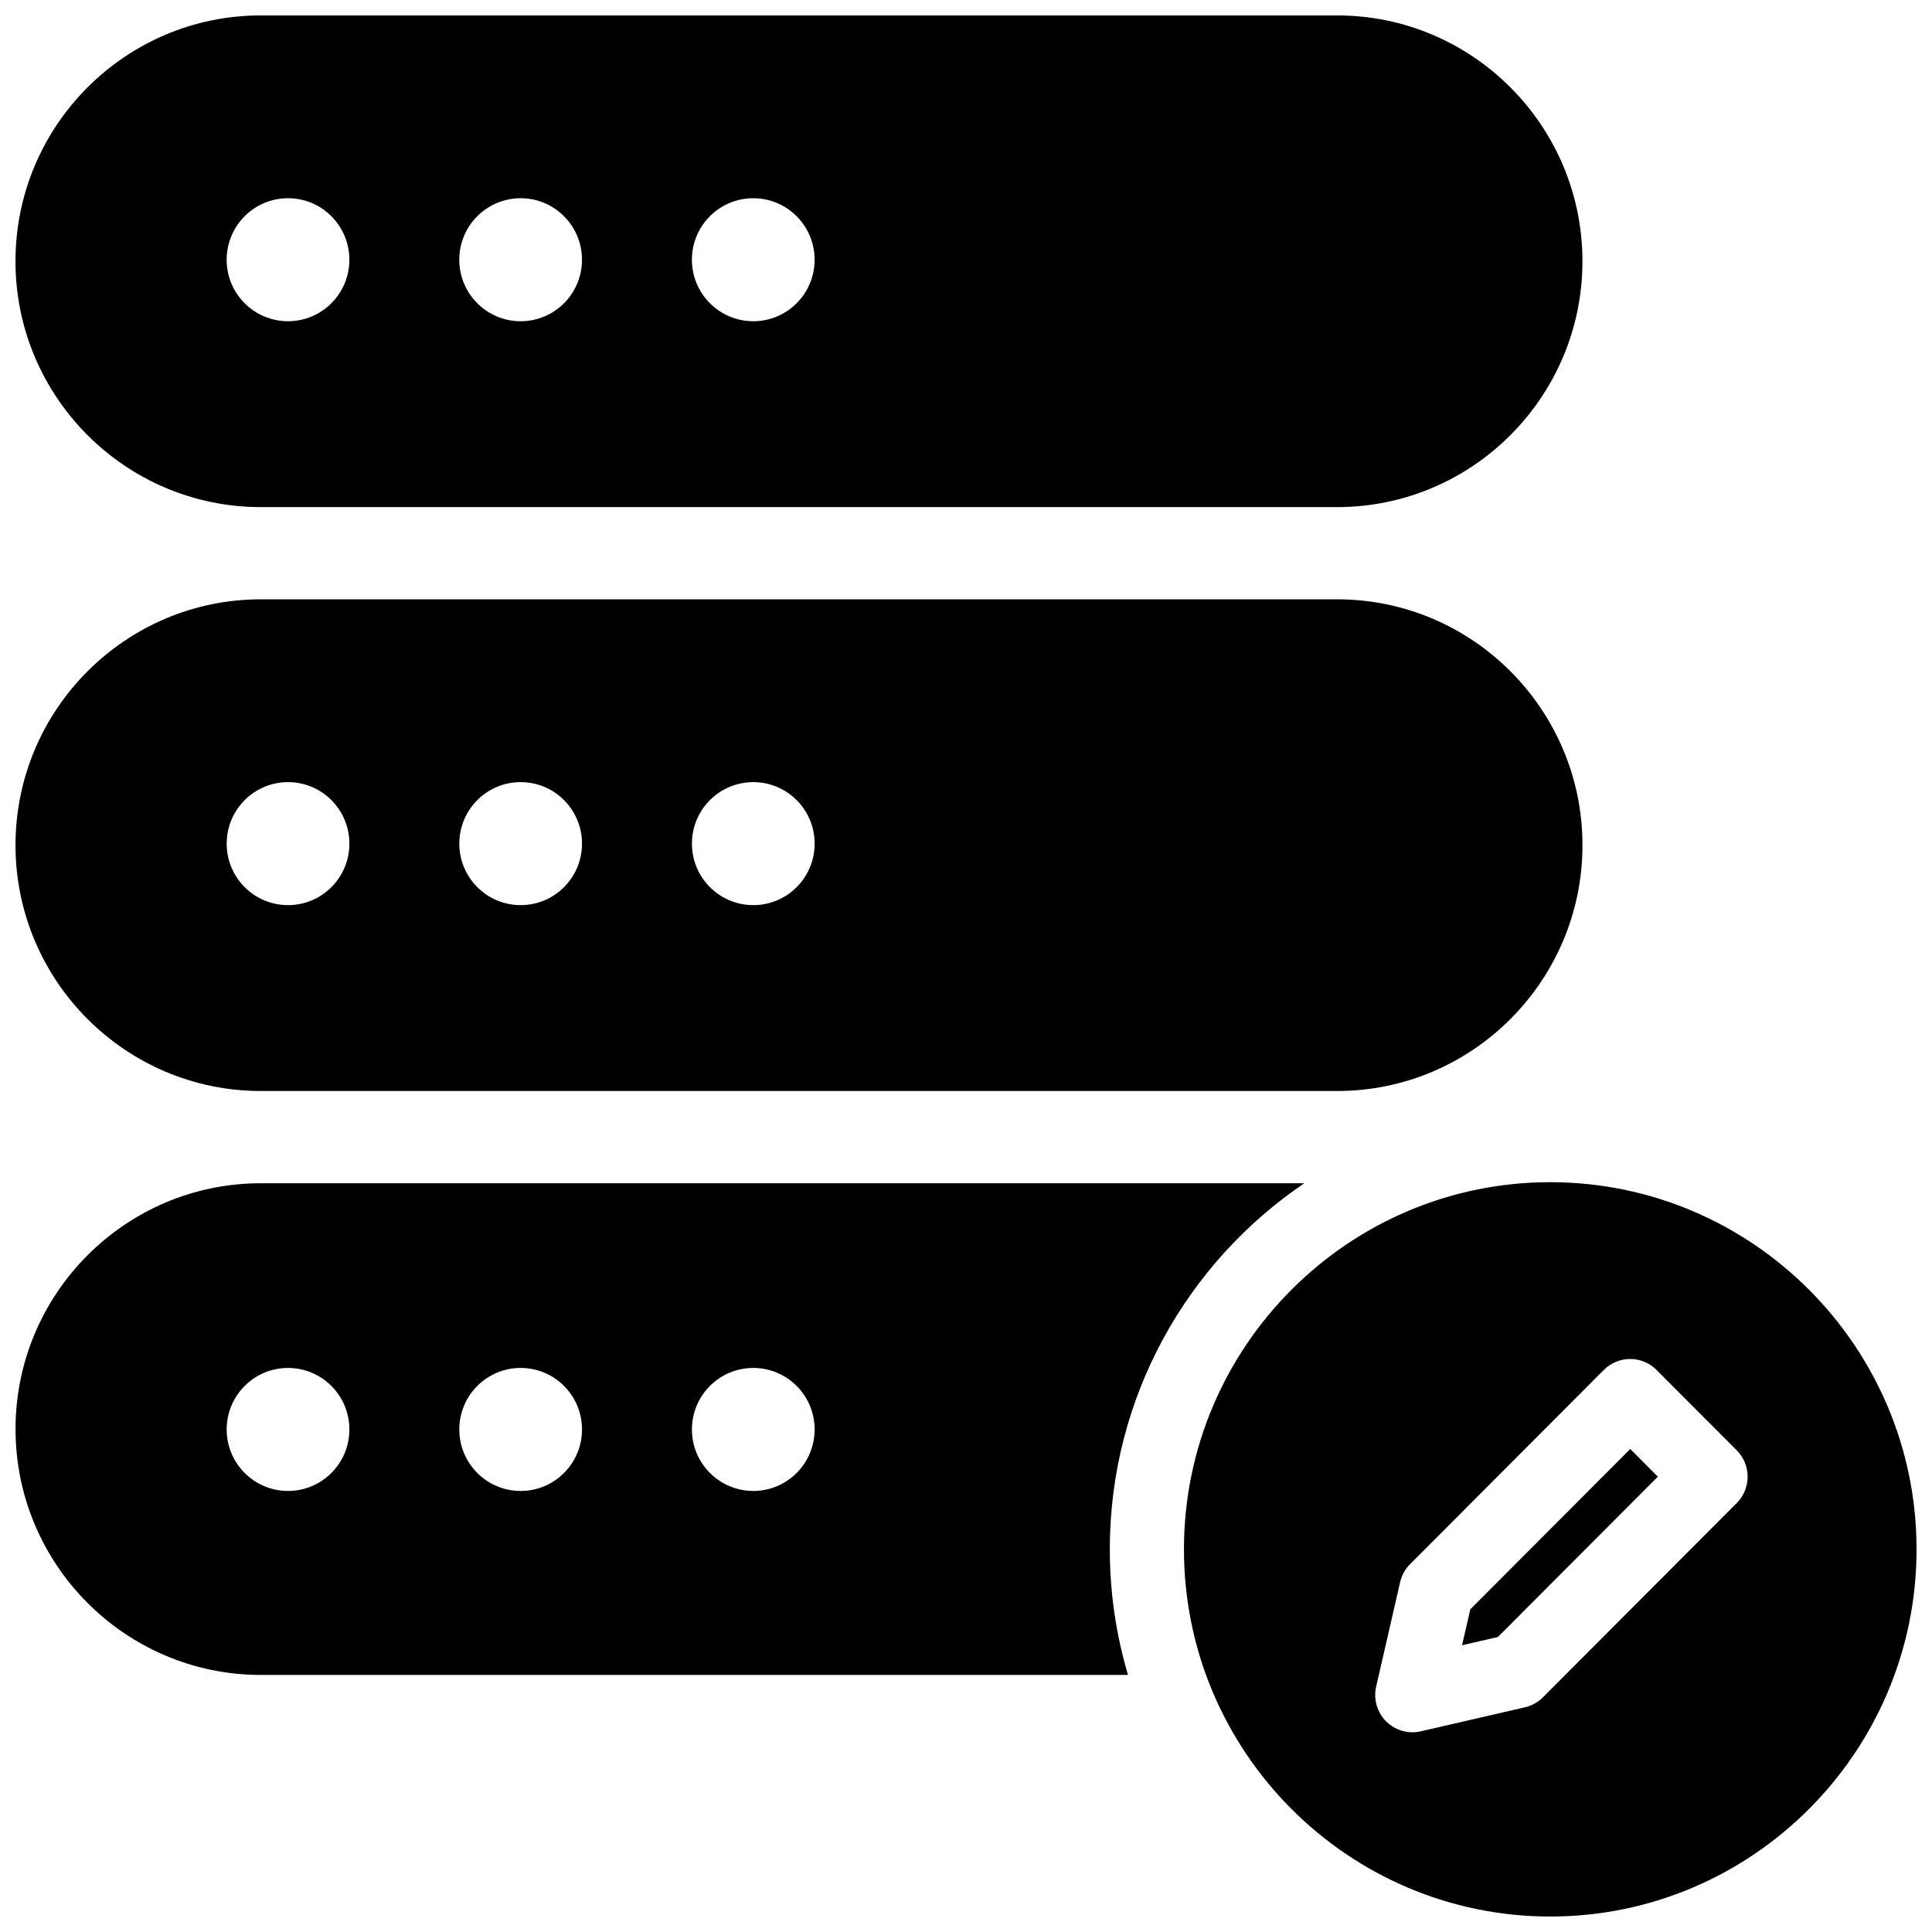 <?xml version="1.0" encoding="UTF-8"?>
<!-- Uploaded to: ICON Repo, www.svgrepo.com, Generator: ICON Repo Mixer Tools -->
<svg width="800px" height="800px" version="1.1" viewBox="144 144 512 512" xmlns="http://www.w3.org/2000/svg">
 <defs>
  <clipPath id="a">
   <path d="m148.09 148.09h503.81v503.81h-503.81z"/>
  </clipPath>
 </defs>
 <g clip-path="url(#a)">
  <path d="m604.25 542.33-51.359 51.48c-1.309 1.309-2.961 2.227-4.762 2.641l-27.613 6.367c-0.734 0.172-1.477 0.254-2.211 0.254-2.586 0-5.102-1.023-6.973-2.894-2.402-2.41-3.398-5.891-2.637-9.207l6.352-27.68c0.414-1.805 1.328-3.461 2.637-4.773l51.355-51.48c1.852-1.852 4.359-2.894 6.977-2.894 2.613 0 5.121 1.043 6.973 2.894l21.262 21.312c3.848 3.859 3.848 10.121 0 13.98m-49.418-85.039c-53.527 0-97.074 43.652-97.074 97.305s43.547 97.305 97.074 97.305 97.074-43.652 97.074-97.305-43.547-97.305-97.074-97.305m-211.21-228.16c-8.98 0-16.262-7.297-16.262-16.297 0-9.004 7.281-16.301 16.262-16.301 8.977 0 16.258 7.297 16.258 16.301 0 9-7.281 16.297-16.258 16.297m-61.648 0c-8.98 0-16.262-7.297-16.262-16.297 0-9.004 7.281-16.301 16.262-16.301 8.98 0 16.258 7.297 16.258 16.301 0 9-7.277 16.297-16.258 16.297m-61.648 0c-8.98 0-16.262-7.297-16.262-16.297 0-9.004 7.281-16.301 16.262-16.301 8.98 0 16.258 7.297 16.258 16.301 0 9-7.277 16.297-16.258 16.297m278.04-81.043h-285.27c-35.84 0-64.996 29.227-64.996 65.148 0 35.926 29.156 65.152 64.996 65.152h285.27c35.84 0 64.996-29.227 64.996-65.152 0-35.922-29.156-65.148-64.996-65.148m-154.74 391.03c-8.98 0-16.262-7.297-16.262-16.297s7.281-16.301 16.262-16.301c8.977 0 16.258 7.301 16.258 16.301s-7.281 16.297-16.258 16.297m-61.648 0c-8.98 0-16.262-7.297-16.262-16.297s7.281-16.301 16.262-16.301c8.98 0 16.258 7.301 16.258 16.301s-7.277 16.297-16.258 16.297m-61.648 0c-8.98 0-16.262-7.297-16.262-16.297s7.281-16.301 16.262-16.301c8.98 0 16.258 7.301 16.258 16.301s-7.277 16.297-16.258 16.297m269.32-81.543h-276.54c-35.84 0-64.996 29.227-64.996 65.148 0 35.926 29.156 65.152 64.996 65.152h229.82c-3.129-10.555-4.82-21.727-4.82-33.285 0-40.336 20.469-75.969 51.539-97.016m-146.02-73.703c-8.98 0-16.262-7.297-16.262-16.297 0-9.004 7.281-16.301 16.262-16.301 8.977 0 16.258 7.297 16.258 16.301 0 9-7.281 16.297-16.258 16.297m-61.648 0c-8.98 0-16.262-7.297-16.262-16.297 0-9.004 7.281-16.301 16.262-16.301 8.98 0 16.258 7.297 16.258 16.301 0 9-7.277 16.297-16.258 16.297m-61.648 0c-8.98 0-16.262-7.297-16.262-16.297 0-9.004 7.281-16.301 16.262-16.301 8.98 0 16.258 7.297 16.258 16.301 0 9-7.277 16.297-16.258 16.297m278.04-81.043h-285.27c-35.84 0-64.996 29.227-64.996 65.152 0 35.922 29.156 65.148 64.996 65.148h285.27c35.84 0 64.996-29.227 64.996-65.148 0-35.926-29.156-65.152-64.996-65.152m35.273 267.66-2.188 9.523 9.5-2.191 42.383-42.484-7.312-7.332z" fill-rule="evenodd"/>
 </g>
</svg>